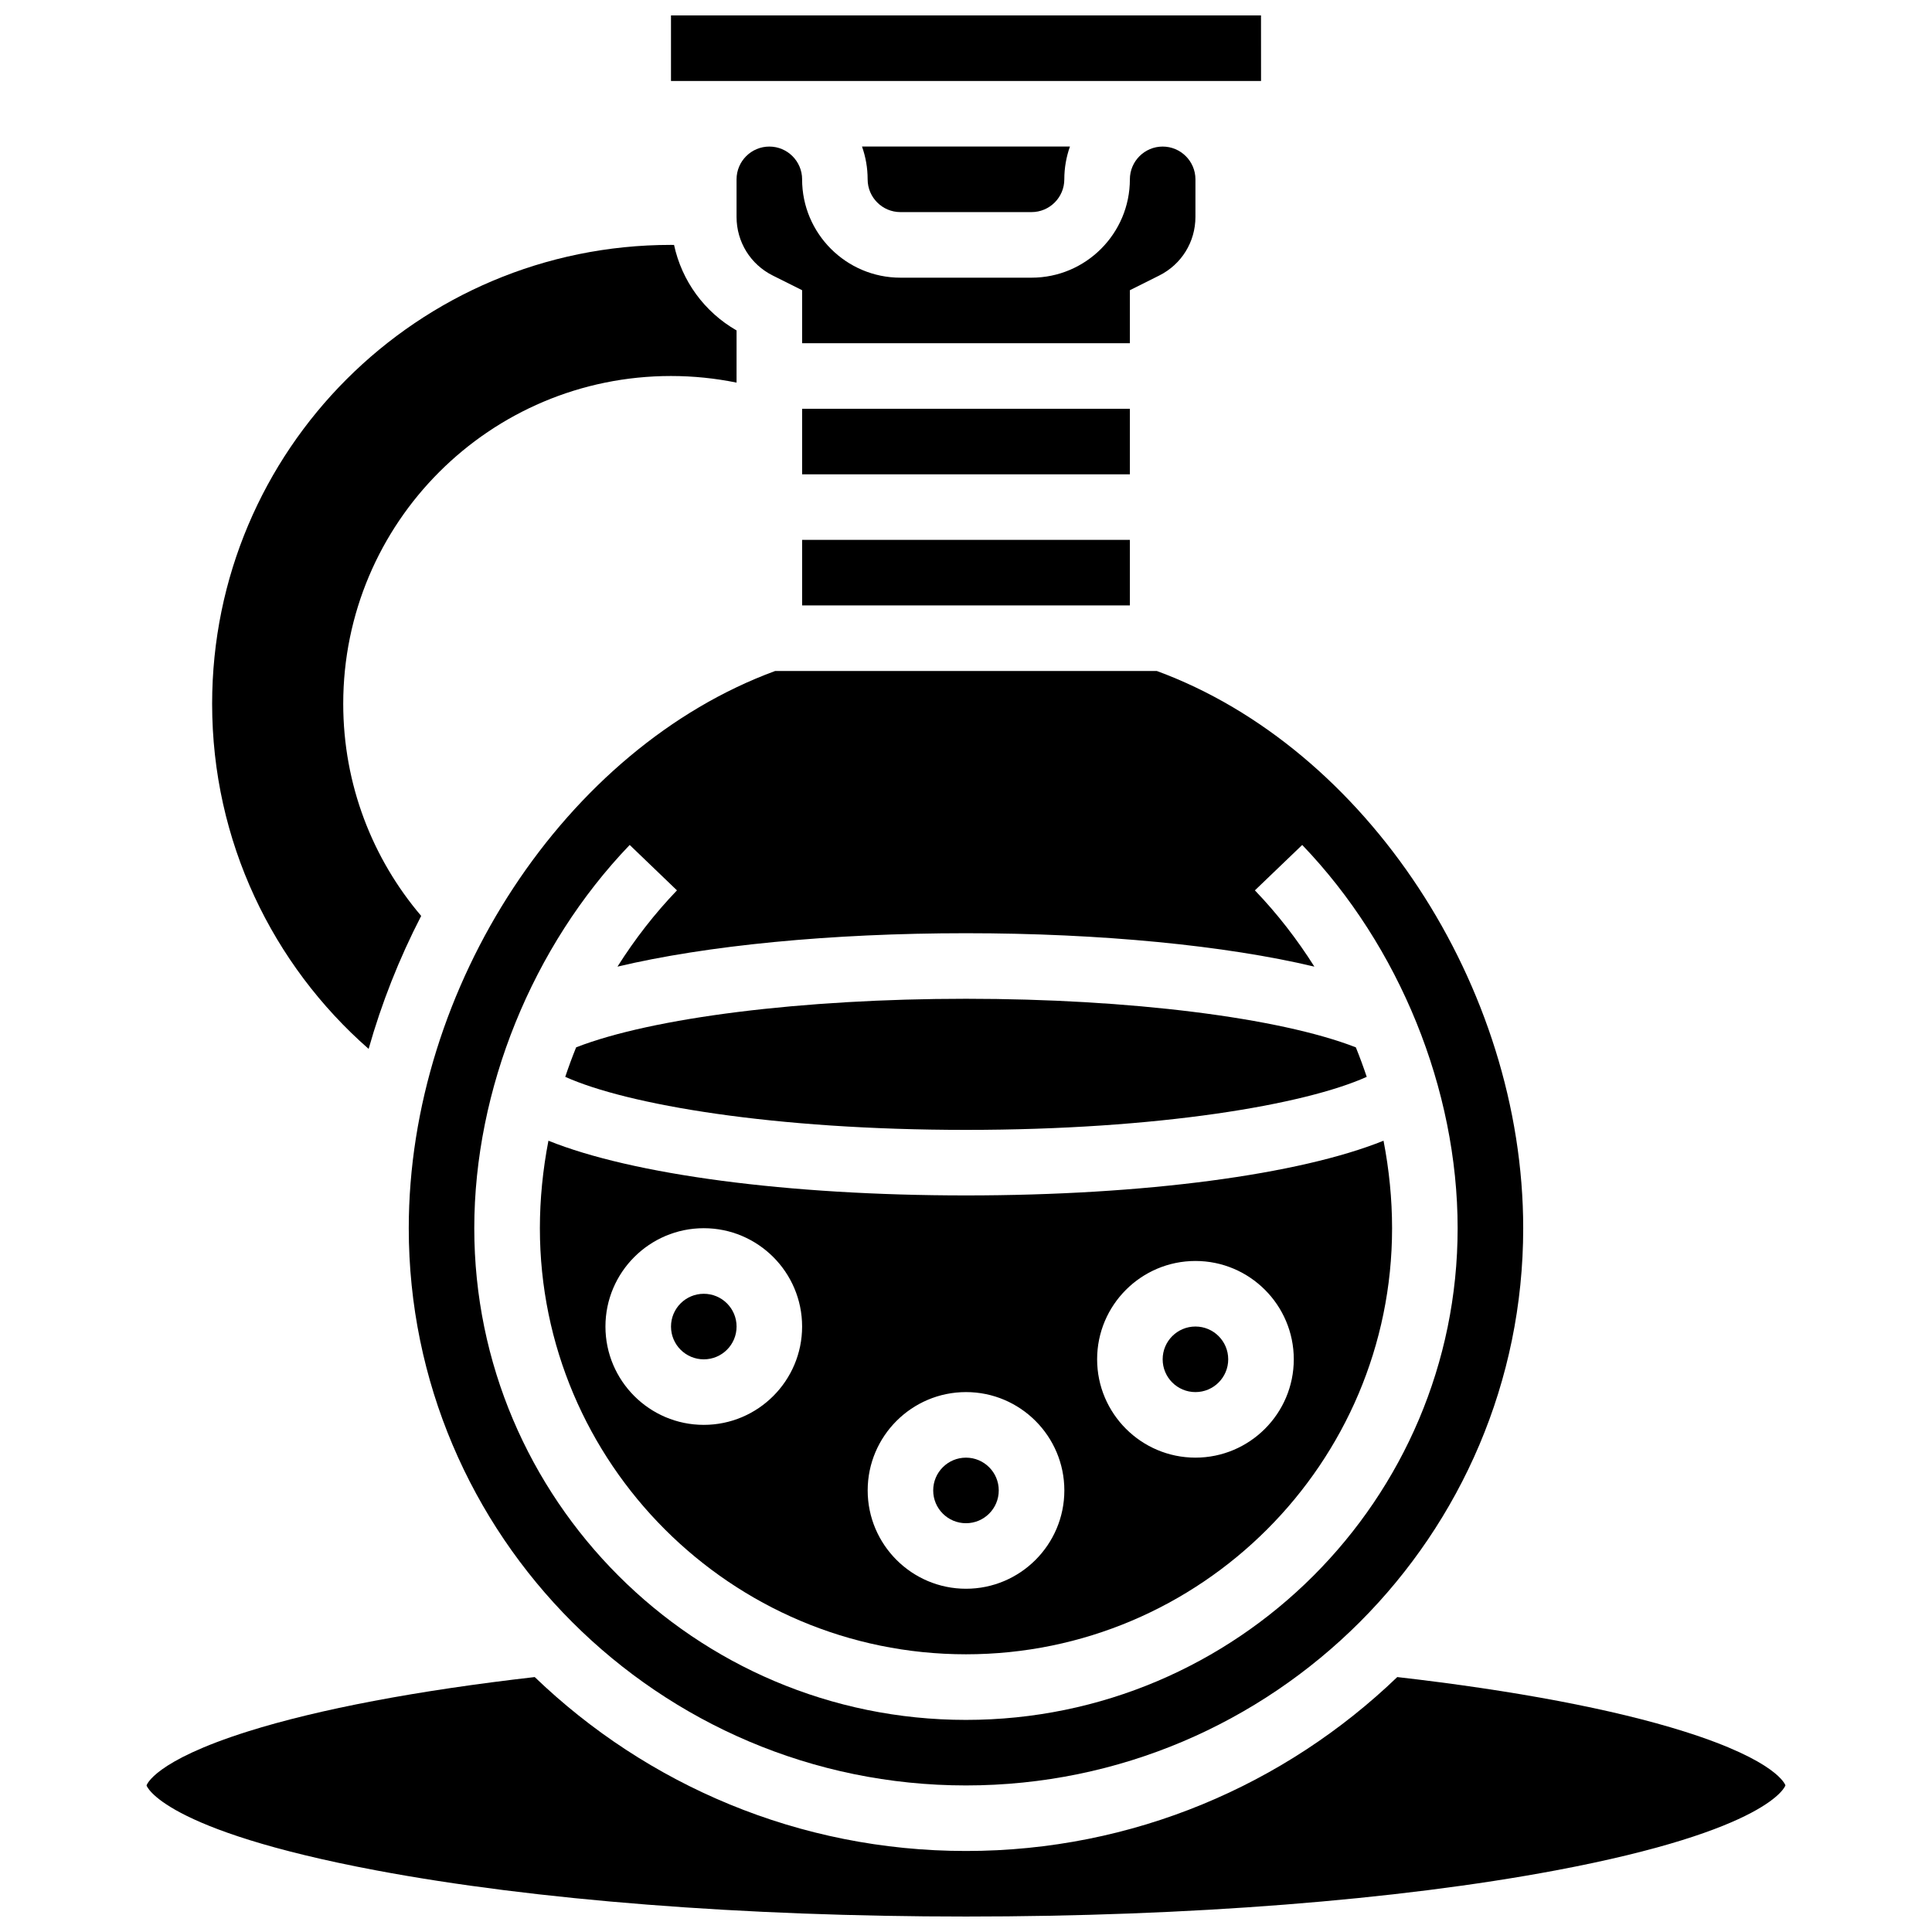 <?xml version="1.0" encoding="UTF-8"?>
<!-- Uploaded to: SVG Repo, www.svgrepo.com, Generator: SVG Repo Mixer Tools -->
<svg width="800px" height="800px" version="1.1" viewBox="144 144 512 512" xmlns="http://www.w3.org/2000/svg">
 <defs>
  <clipPath id="b">
   <path d="m321 148.09h158v17.906h-158z"/>
  </clipPath>
  <clipPath id="a">
   <path d="m182 588h436v63.902h-436z"/>
  </clipPath>
 </defs>
 <path d="m382.62 200.21h34.746c4.789 0 8.688-3.898 8.688-8.688 0-3.047 0.531-5.969 1.492-8.688h-55.105c0.965 2.719 1.492 5.641 1.492 8.688 0 4.793 3.898 8.688 8.688 8.688z"/>
 <path d="m296.68 421.56c-1.043 2.578-2.004 5.188-2.883 7.816 16.398 7.379 55.164 14.055 106.2 14.055 51.035 0 89.805-6.676 106.2-14.055-0.883-2.633-1.84-5.238-2.883-7.816-20.172-7.863-59.996-12.875-103.32-12.875-43.328 0-83.152 5.012-103.32 12.875z"/>
 <path d="m469.49 504.23c0 4.797-3.887 8.688-8.684 8.688-4.801 0-8.688-3.891-8.688-8.688s3.887-8.688 8.688-8.688c4.797 0 8.684 3.891 8.684 8.688"/>
 <path d="m356.57 191.53c0-4.789-3.898-8.688-8.688-8.688-4.789 0-8.688 3.898-8.688 8.688v9.953c0 6.625 3.68 12.578 9.605 15.539l7.769 3.883v14.055h86.863v-14.055l7.769-3.883c5.922-2.961 9.602-8.914 9.602-15.539l0.004-9.953c0-4.789-3.898-8.688-8.688-8.688-4.789 0-8.688 3.898-8.688 8.688 0 14.367-11.691 26.059-26.059 26.059h-34.746c-14.367 0-26.059-11.691-26.059-26.059z"/>
 <g clip-path="url(#b)">
  <path d="m478.19 165.46-0.012-17.371h-156.36v17.371h156.36 0.012z"/>
 </g>
 <path d="m356.57 287.07h86.863v17.371h-86.863z"/>
 <path d="m356.57 252.33h86.863v17.371h-86.863z"/>
 <path d="m349.42 321.82c-55.449 20.379-97.094 83.559-97.094 147.67 0 81.426 66.246 147.67 147.67 147.67 81.426 0 147.67-66.246 147.67-147.67 0-64.109-41.645-127.29-97.094-147.67zm139.68 46.102c25.789 26.848 41.188 64.816 41.188 101.57 0 71.844-58.449 130.3-130.3 130.3-71.844 0-130.3-58.449-130.3-130.3 0-36.75 15.398-74.719 41.188-101.57l12.527 12.035c-5.898 6.141-11.176 12.945-15.766 20.211 23.473-5.59 56.508-8.855 92.344-8.855 35.836 0 68.871 3.266 92.344 8.855-4.59-7.266-9.867-14.07-15.766-20.211z"/>
 <g clip-path="url(#a)">
  <path d="m590.24 602.83c-18.684-5.879-44.891-10.836-75.953-14.391-29.68 28.523-69.973 46.09-114.29 46.09-44.32 0-84.609-17.562-114.29-46.09-31.062 3.551-57.27 8.512-75.953 14.391-25.023 7.871-26.91 14.277-26.918 14.34 0.016 0.086 3.988 11.812 60.91 22.508 41.926 7.883 97.414 12.223 156.25 12.223s114.32-4.34 156.25-12.223c56.922-10.699 60.895-22.426 60.91-22.539-0.012-0.031-1.898-6.438-26.918-14.309z"/>
 </g>
 <path d="m289.34 446.3c-1.484 7.691-2.266 15.469-2.266 23.184 0 62.266 50.656 112.92 112.92 112.92s112.92-50.656 112.92-112.92c0-7.715-0.781-15.492-2.266-23.184-22.242 8.969-63.285 14.5-110.65 14.5s-88.414-5.531-110.66-14.5zm41.168 75.305c-14.367 0-26.059-11.691-26.059-26.059 0-14.367 11.691-26.059 26.059-26.059 14.367 0 26.059 11.691 26.059 26.059 0 14.367-11.691 26.059-26.059 26.059zm130.3-43.434c14.367 0 26.059 11.691 26.059 26.059s-11.691 26.059-26.059 26.059c-14.367 0-26.059-11.691-26.059-26.059-0.004-14.367 11.688-26.059 26.059-26.059zm-34.746 60.805c0 14.367-11.691 26.059-26.059 26.059s-26.059-11.691-26.059-26.059c0-14.367 11.691-26.059 26.059-26.059s26.059 11.691 26.059 26.059z"/>
 <path d="m339.2 495.55c0 4.801-3.891 8.688-8.688 8.688-4.797 0-8.688-3.887-8.688-8.688 0-4.797 3.891-8.684 8.688-8.684 4.797 0 8.688 3.887 8.688 8.684"/>
 <path d="m408.68 538.98c0 4.797-3.887 8.688-8.684 8.688-4.801 0-8.688-3.891-8.688-8.688s3.887-8.688 8.688-8.688c4.797 0 8.684 3.891 8.684 8.688"/>
 <path d="m241.69 421.97c3.414-12.09 8.086-23.934 13.926-35.242-12.879-15.148-20.656-34.773-20.656-56.219 0-47.973 38.891-86.863 86.863-86.863 5.953 0 11.758 0.609 17.371 1.75l0.004-10.438v-3.387c-8.59-4.941-14.516-13.168-16.566-22.656-0.27-0.004-0.535-0.016-0.805-0.016-67.164 0-121.61 54.445-121.61 121.61-0.004 36.465 16.055 69.172 41.473 91.461z"/>
</svg>